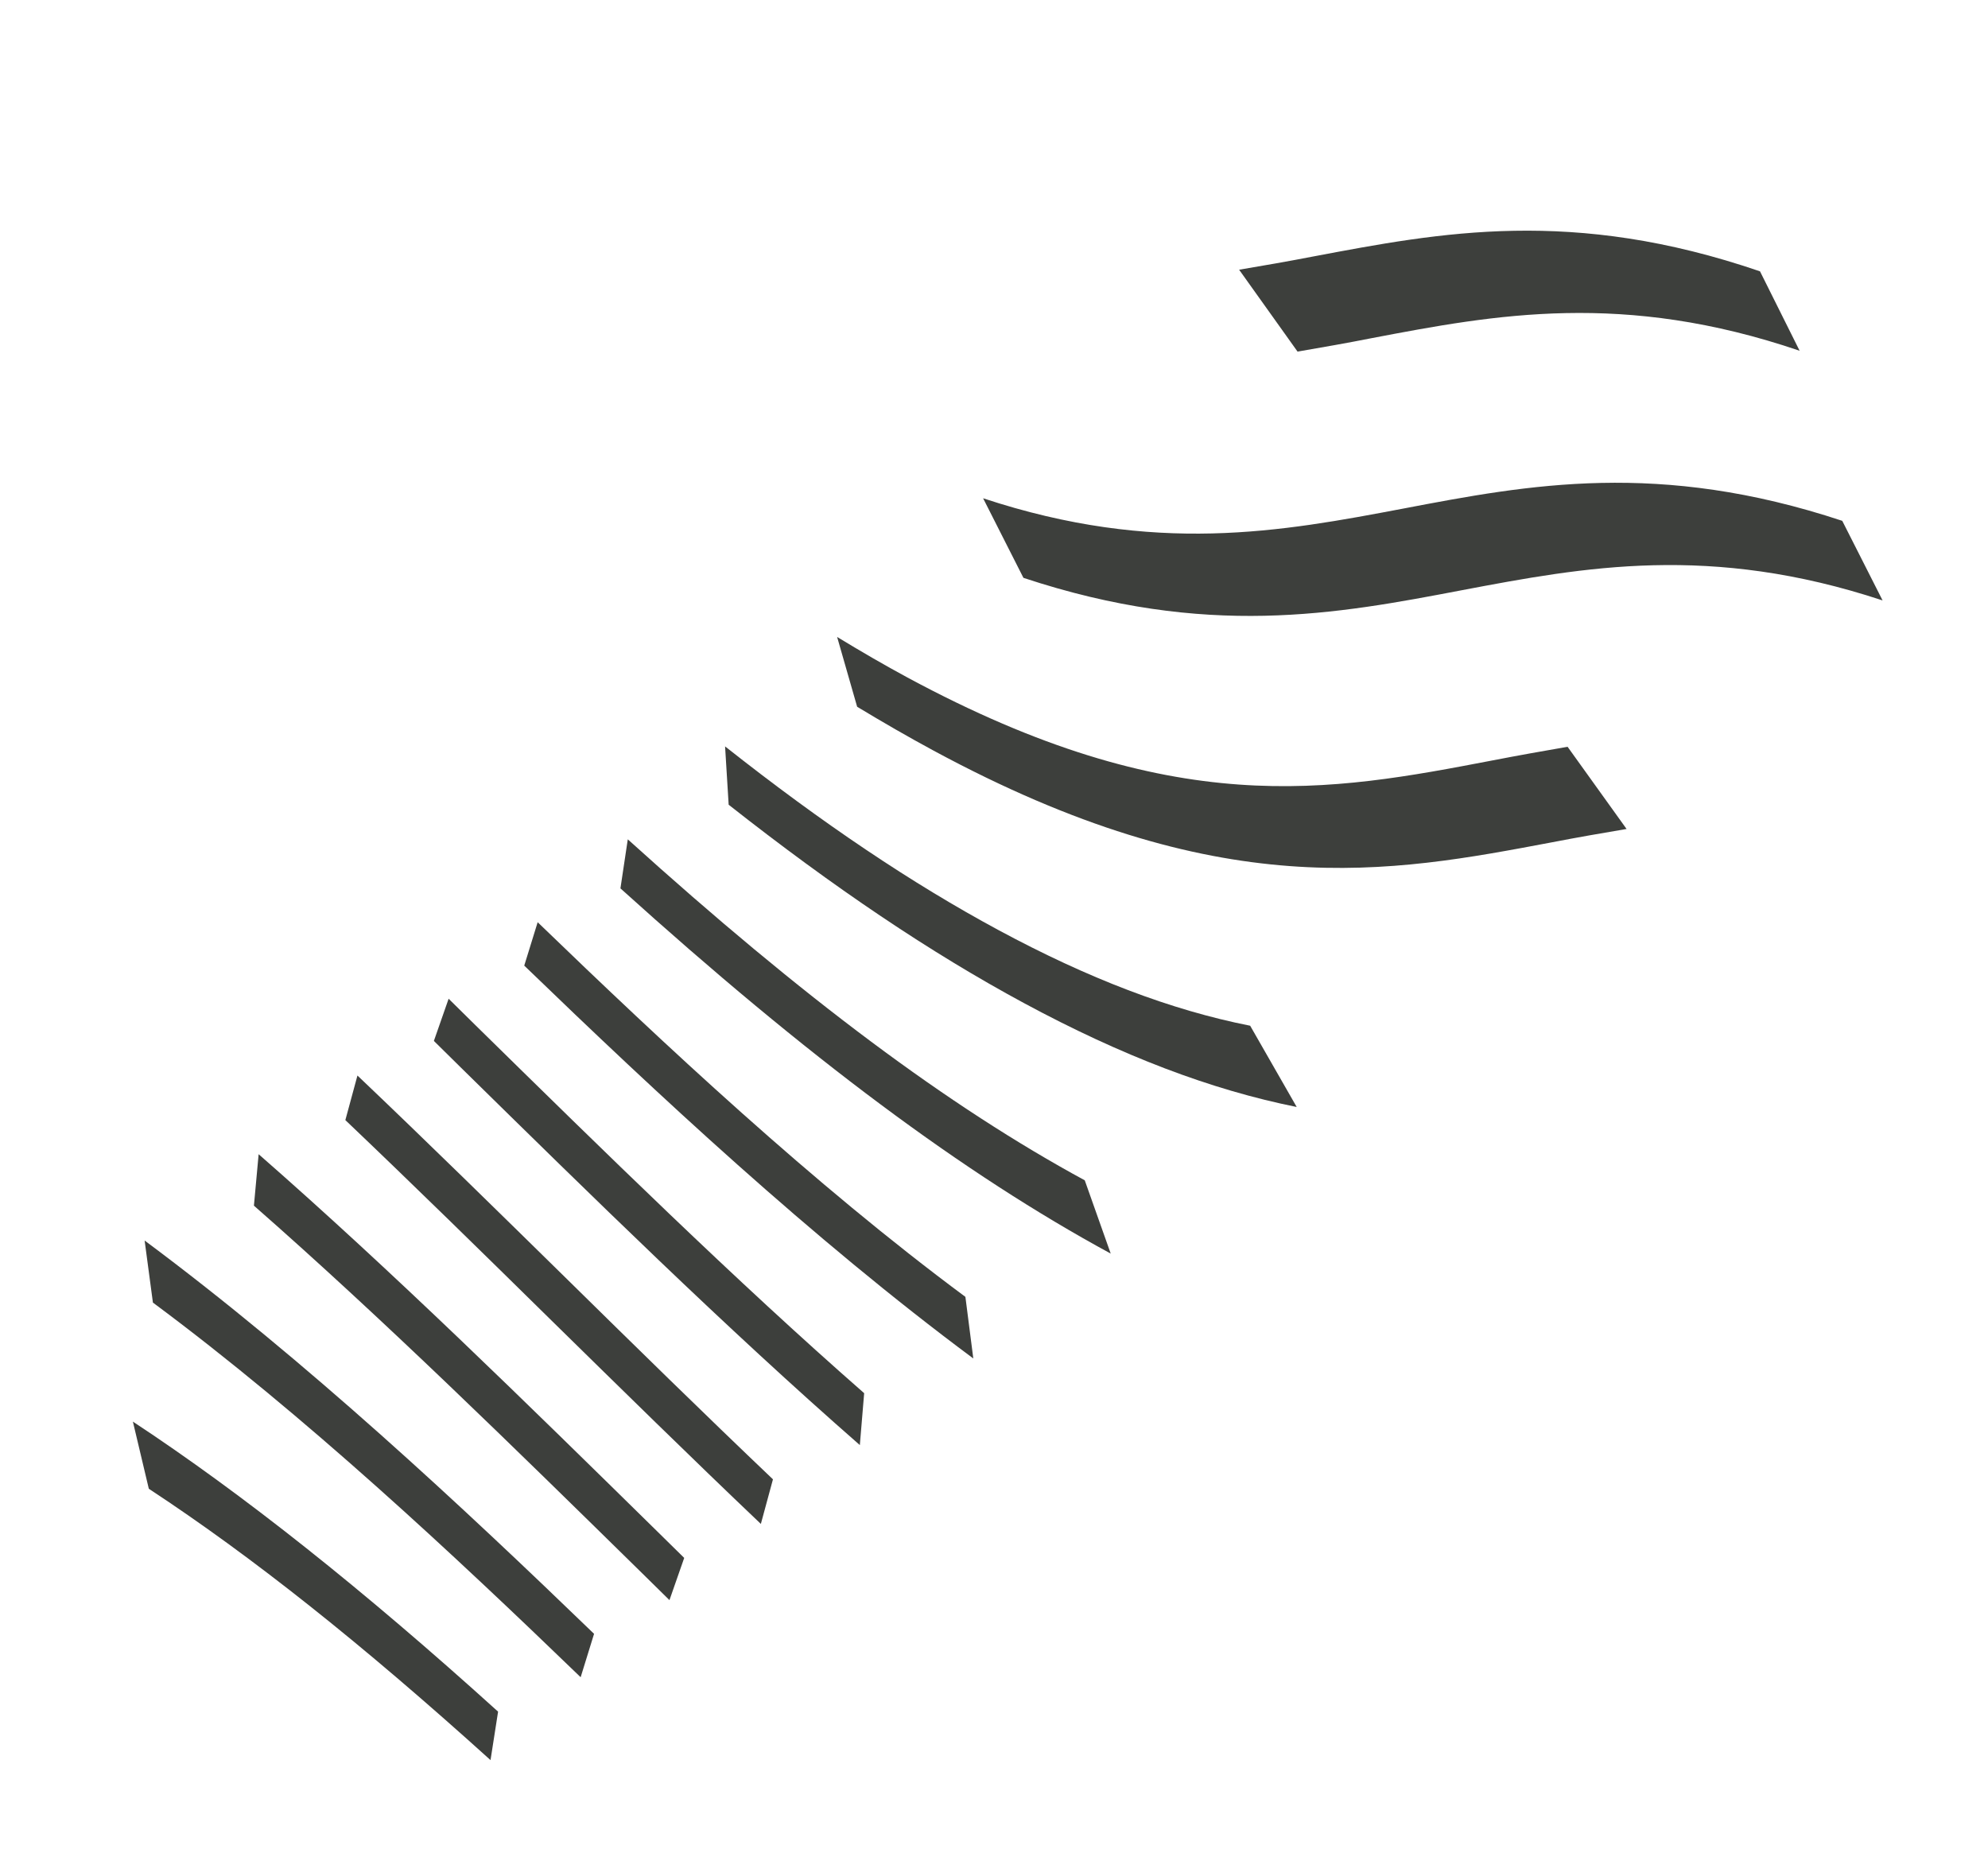 <?xml version="1.0" encoding="UTF-8"?> <svg xmlns="http://www.w3.org/2000/svg" width="132" height="123" viewBox="0 0 132 123" fill="none"> <path d="M119.492 23.287C107.793 19.304 99.289 20.884 91.106 22.445C89.466 22.771 87.811 23.058 86.156 23.344L82.276 17.907C83.919 17.63 85.574 17.343 87.203 17.027C95.67 15.428 104.407 13.751 116.861 18.014L119.492 23.287Z" fill="#3D3F3C"></path> <path d="M125.001 39.863C113.552 36.078 105.179 37.649 97.09 39.181C88.754 40.771 80.133 42.399 67.954 38.364L65.276 33.081C76.725 36.865 85.098 35.295 93.187 33.763C101.523 32.173 110.144 30.545 122.323 34.579L125.001 39.863Z" fill="#3D3F3C"></path> <path d="M108.002 55.037C106.359 55.314 104.704 55.601 103.075 55.917C92.222 57.966 81.017 60.112 61.99 49.836C60.33 48.941 58.641 47.966 56.913 46.923L55.583 42.287C57.164 43.251 58.742 44.165 60.254 44.981C77.928 54.511 88.237 52.567 99.135 50.479C100.764 50.163 102.43 49.866 104.085 49.58L108.002 55.037Z" fill="#3D3F3C"></path> <path d="M86.099 73.495C80.404 72.351 74.493 70.103 67.999 66.602C61.8 63.259 55.368 58.93 48.382 53.427L48.144 49.555C54.62 54.672 60.555 58.653 66.274 61.737C72.251 64.96 77.737 67.058 83.009 68.1L86.099 73.495Z" fill="#3D3F3C"></path> <path d="M73.75 83.228C63.996 77.936 53.642 70.218 41.196 58.982L41.684 55.725C53.364 66.277 63.009 73.469 72.026 78.363L73.75 83.228Z" fill="#3D3F3C"></path> <path d="M64.626 90.191C53.9 82.225 43.545 72.547 34.809 64.109L35.7 61.228C44.07 69.309 54.011 78.621 64.101 86.101L64.626 90.191Z" fill="#3D3F3C"></path> <path d="M57.092 95.942C48.164 88.133 39.257 79.379 30.626 70.902L28.809 69.109L29.788 66.308L31.605 68.1C40.071 76.409 48.814 84.995 57.379 92.496L57.092 95.942Z" fill="#3D3F3C"></path> <path d="M50.52 101.176C45.873 96.758 41.167 92.133 36.625 87.677C32.145 83.27 27.49 78.705 22.931 74.366L23.734 71.406C28.381 75.824 33.087 80.448 37.629 84.905C42.109 89.312 46.764 93.877 51.323 98.215L50.52 101.176Z" fill="#3D3F3C"></path> <path d="M44.451 106.235L42.66 104.472C34.194 96.163 25.45 87.577 16.86 80.046L17.173 76.63C26.1 84.439 35.008 93.193 43.638 101.67L45.43 103.433L44.451 106.235Z" fill="#3D3F3C"></path> <path d="M38.554 111.354C30.184 103.272 20.269 93.991 10.153 86.481L9.603 82.361C20.354 90.357 30.709 100.035 39.445 108.473L38.554 111.354Z" fill="#3D3F3C"></path> <path d="M32.57 116.857C23.992 109.109 16.753 103.358 9.881 98.84L8.823 94.382C16.13 99.198 24.091 105.515 33.072 113.639L32.57 116.857Z" fill="#3D3F3C"></path> </svg> 
